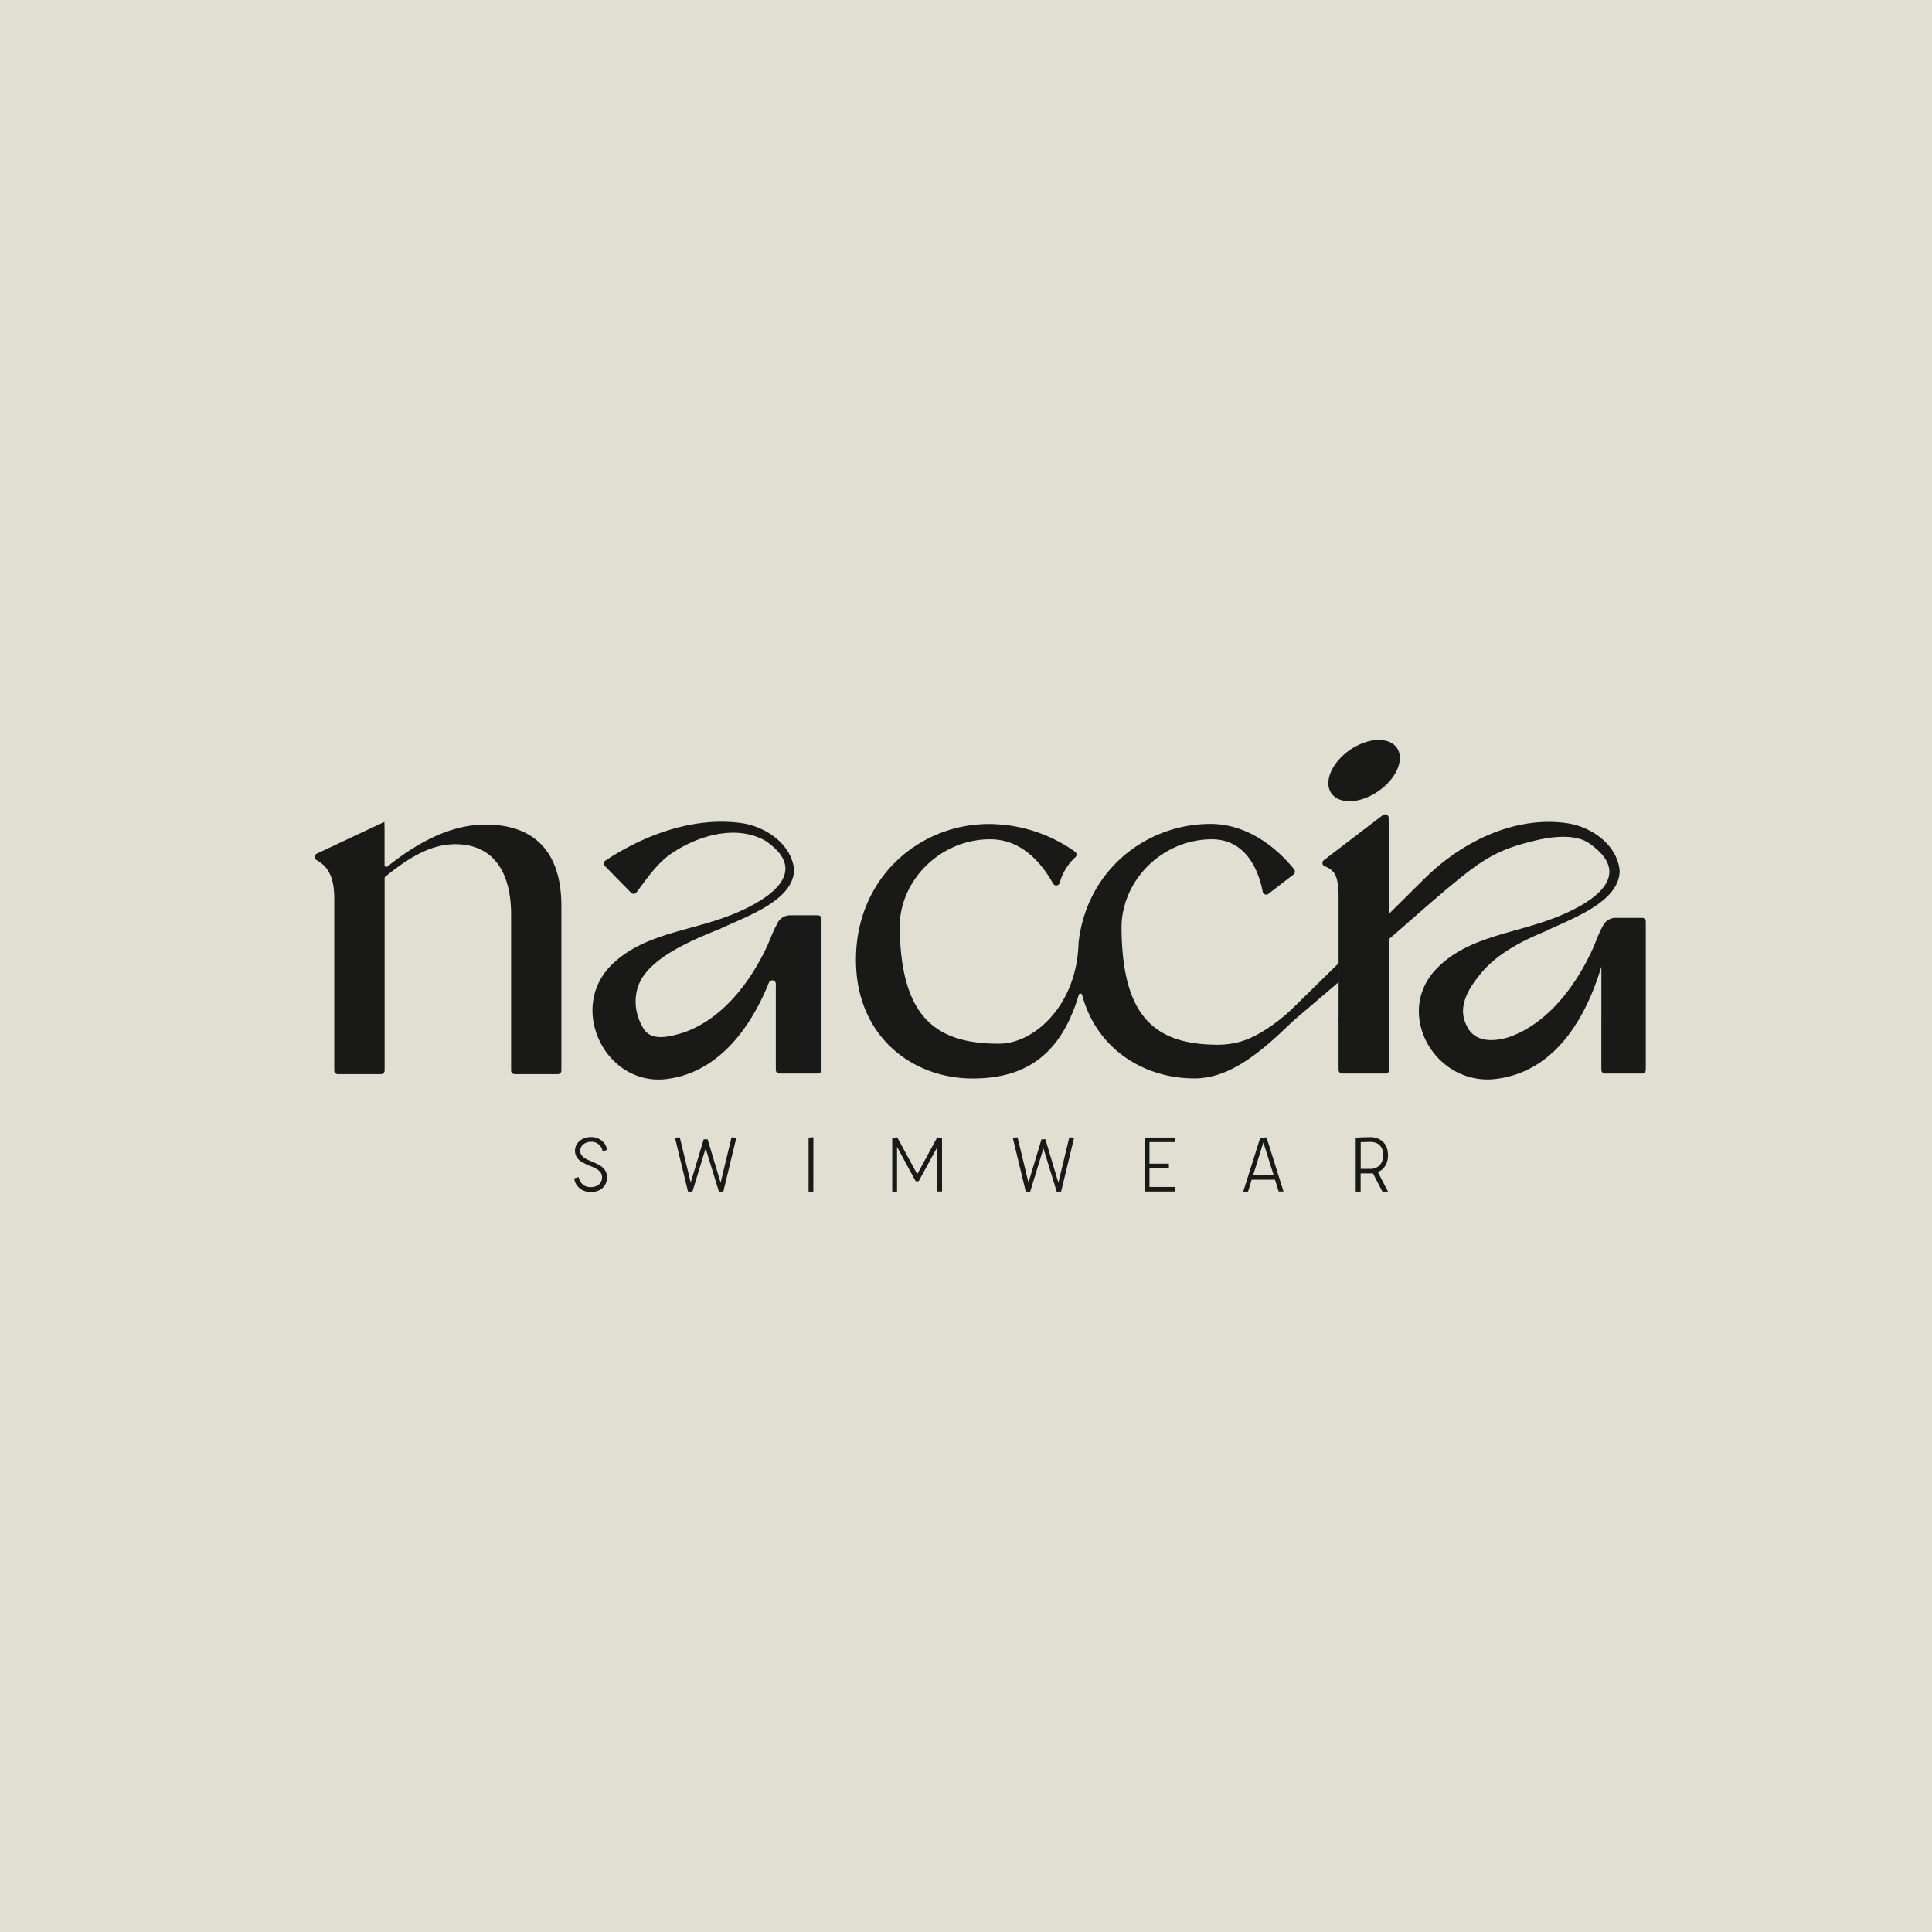 <svg viewBox="0 0 1080 1080" xmlns="http://www.w3.org/2000/svg" data-name="Calque 1" id="Calque_1"><rect fill="#e0dfd2" height="1080" width="1080"></rect><path fill="#191918" d="M765.24,544.35l.08,0h.1a.22.22,0,0,0-.14.06C765.18,544.51,765.2,544.49,765.24,544.35Z"></path><path fill="#191918" d="M776.36,565.14V462.23l-.09-5.1a2,2,0,0,0-3.18-1.54L740,480.87a2,2,0,0,0,.46,3.4,11.57,11.57,0,0,1,4.9,3.18c1.9,2.32,2.93,6.28,2.93,14.41v63.28c0,2,0,3.91-.08,5.71h.07V598.1a2,2,0,0,0,2,2H774.6a2,2,0,0,0,2-2V574.59C776.43,571.77,776.36,568.65,776.36,565.14Zm-11.08-20.7c-.1.08-.08.06,0-.08l.08,0h.1A.22.22,0,0,0,765.28,544.44Z"></path><path fill="#191918" d="M271.37,460.93c-20.72,0-39.89,11.53-54.81,23.46a1,1,0,0,1-1.6-.77v-21l-.11-3.17L177,477.25a2,2,0,0,0-.15,3.49c5.45,3.05,10,8.07,10,21.41h0v96.3a2,2,0,0,0,2,2H213a2,2,0,0,0,2-2V490.84a1,1,0,0,1,.38-.78c14.68-11.91,26.42-18.13,39.24-18.13,20.36,0,31.09,14.58,31.09,39.35v87.17a2,2,0,0,0,2,2h24.11a2,2,0,0,0,2-2V506.32C313.74,474.13,296.68,460.93,271.37,460.93Z"></path><path fill="#191918" d="M602.93,527.25a3,3,0,0,1,0,.43,2.21,2.21,0,0,1,0-.35Z"></path><polygon fill="#191918" points="776.36 510.89 776.36 525 748.32 548.95 748.32 538.4 776.36 510.89"></polygon><path fill="#191918" d="M722.82,563.42l25.5-25V549L727,567.18c-2.67,2.28-5.31,4.61-7.84,7.05-18.82,18.13-34.52,28.6-51.48,28.6-28.27,0-54.77-16.49-62.77-46.73a1,1,0,0,0-1.88,0c-10.13,34.38-30.64,46.77-59.32,46.77-33.85,0-65.22-23.66-65.22-66.31,0-46.22,35.77-75.93,74.29-75.93A83.44,83.44,0,0,1,601,476.15a2,2,0,0,1,.2,3,30.25,30.25,0,0,0-8.84,14.44,2,2,0,0,1-3.62.43c-5.15-9.1-16-24.91-35.41-24.85-28,.1-50.79,23.32-50.39,49.74.75,50.06,20.48,64.51,55.44,64.51,19.14,0,40.91-19.67,44.12-50.14.2-1.82.33-3.68.39-5.6a2,2,0,0,1,0-.35c4.38-40.94,37.89-66.75,73.79-66.75,25.09,0,42.26,19.68,46.78,25.48a2,2,0,0,1-.37,2.79L709,499.7a2,2,0,0,1-3.15-1.2c-1.51-8.25-7.44-29.38-28.5-29.32-28,.1-50.58,23.32-50.4,49.74C627.28,569,646.12,584,681.06,584a46.5,46.5,0,0,0,10.86-1.34C702.55,580.16,715,571.06,722.82,563.42Z"></path><path fill="#191918" d="M920,598.1v-83a2,2,0,0,0-2-2H903.2a8.18,8.18,0,0,0-2.39.35,8,8,0,0,0-4.06,2.91.1.1,0,0,0,0,.08c-.2.28-.38.58-.58.87a1.45,1.45,0,0,1-.11.23c-2.35,4.07-4,9-5.76,13-9.49,20.55-24.83,41.39-46.66,49.17-9.42,2.95-19.69,2.73-23.71-6.32-5.32-9.81.4-20.12,7.32-28.54,8.81-11.18,23-18.7,36.5-24.18,13.48-6.7,41.57-16,41.65-33.93C904,472.23,889.7,462.2,876.12,460.2c-29.19-4.3-58.62,10.27-79,30.19-7,6.79-13.77,13.68-20.73,20.5V525c13.07-11.16,30.81-27.35,44.48-37.8,12.89-9.86,21.69-13.57,37.72-17.41,8.68-2.07,21.85-3.81,29.7,1.59,29.92,20.78-6.54,37.84-26.49,44.28-20.78,6.93-44.26,9.74-59.95,27.11-21.56,24.45-.06,62.47,32,60.59,34.35-2.83,52.32-33.11,61.32-63V598.1a2,2,0,0,0,2,2H918A2,2,0,0,0,920,598.1Z"></path><path fill="#191918" d="M459.23,598.1V513.66a2,2,0,0,0-2-2H441.71a8,8,0,0,0-7.5,5.23c-2.17,3.85-3.72,8.4-5.43,12.16-9.5,20.12-24.84,40.53-46.67,48.15-9.42,2.89-19.24,5.07-23.24-3.78-5.33-9.62-4.72-21.45,2.21-29.69,8.8-11,27.65-19,41.14-24.35,13.49-6.57,41.58-15.62,41.65-33.24-1.36-14.21-15.66-24-29.24-26-26.83-3.76-54.39,6.54-76.2,20.93a2,2,0,0,0-.32,3l.53.55,14.14,14.46a2,2,0,0,0,3-.19c5.3-7.13,11.26-15.74,18.29-20.87,14.47-10.38,36.8-17.65,53.82-8,29.94,20.35-7.66,38.14-27.59,44.45-20.79,6.79-44.27,9.53-60,26.55-21.54,23.94-2.12,64.23,30,62.38,30.23-2.43,49.14-28.19,59.57-54.23a2,2,0,0,1,3.82.72V598.1a2,2,0,0,0,2,2h21.59A2,2,0,0,0,459.23,598.1Z"></path><path fill="#191918" d="M818.66,488.85l-.49.44q.21-.24.45-.48Z"></path><ellipse fill="#191918" transform="translate(-109.64 510.26) rotate(-34.67)" ry="14.01" rx="22.29" cy="430.75" cx="762.55"></ellipse><path fill="#191918" d="M321,658.71l2.53-.7a6.4,6.4,0,0,0,6.64,5.61c4.21,0,6.37-2.43,6.37-5.5,0-7.61-15.11-5.4-15.11-14.9,0-4.32,3.94-7.61,8.9-7.61s8.48,3.19,9,7.23l-2.49.71a6.23,6.23,0,0,0-6.42-5.29c-3.94,0-6.15,2.69-6.1,5,.11,7.28,15,5.07,15,14.94,0,4.21-2.92,8.16-9.12,8.16C324.61,666.38,321.32,662.33,321,658.71Z"></path><path fill="#191918" d="M411.63,635.94l-7.29,30.17h-2.48l-7.4-24.18-7.39,24.18h-2.48l-7.29-30.17,2.7-.17,6.1,25.32,7.28-24.24h2.16l7.29,24.29,6.1-25.37Z"></path><path fill="#191918" d="M454.65,666.11H452V635.88l2.69-.16Z"></path><path fill="#191918" d="M526.6,636v30.07h-2.69V641.33l-10.37,19h-1.67l-10.41-19.21v25h-2.7V636l2.8-.21,11.18,20.61,11.17-20.61Z"></path><path fill="#191918" d="M600.45,635.94l-7.28,30.17h-2.49l-7.39-24.18-7.39,24.18h-2.49l-7.28-30.17,2.69-.17,6.1,25.32,7.29-24.24h2.16l7.28,24.29,6.1-25.37Z"></path><path fill="#191918" d="M642.56,638.42v12.09h10.85V653H642.56v10.53h14.52v2.54H639.92V635.88h17.16v2.54Z"></path><path fill="#191918" d="M712.74,659.47H699.68l-2,6.64h-2.7L704.48,636l3.51-.21,9.5,30.28h-2.7ZM712,657l-5.77-18.4L700.49,657Z"></path><path fill="#191918" d="M770.23,655.2l5.67,10.91h-3.13l-5.29-10.2a5.08,5.08,0,0,1-.87.05h-6v10.15h-2.75V635.94c2.91-.17,5.23-.22,8.15-.27,4.21,0,9.88,2.21,9.88,10.25C775.9,650.83,773.36,653.91,770.23,655.2Zm3-9.39c0-5.34-3.19-7.5-7.34-7.5l-5.24.16v14.95h5.56C769.74,653.42,773.2,651,773.2,645.81Z"></path></svg>